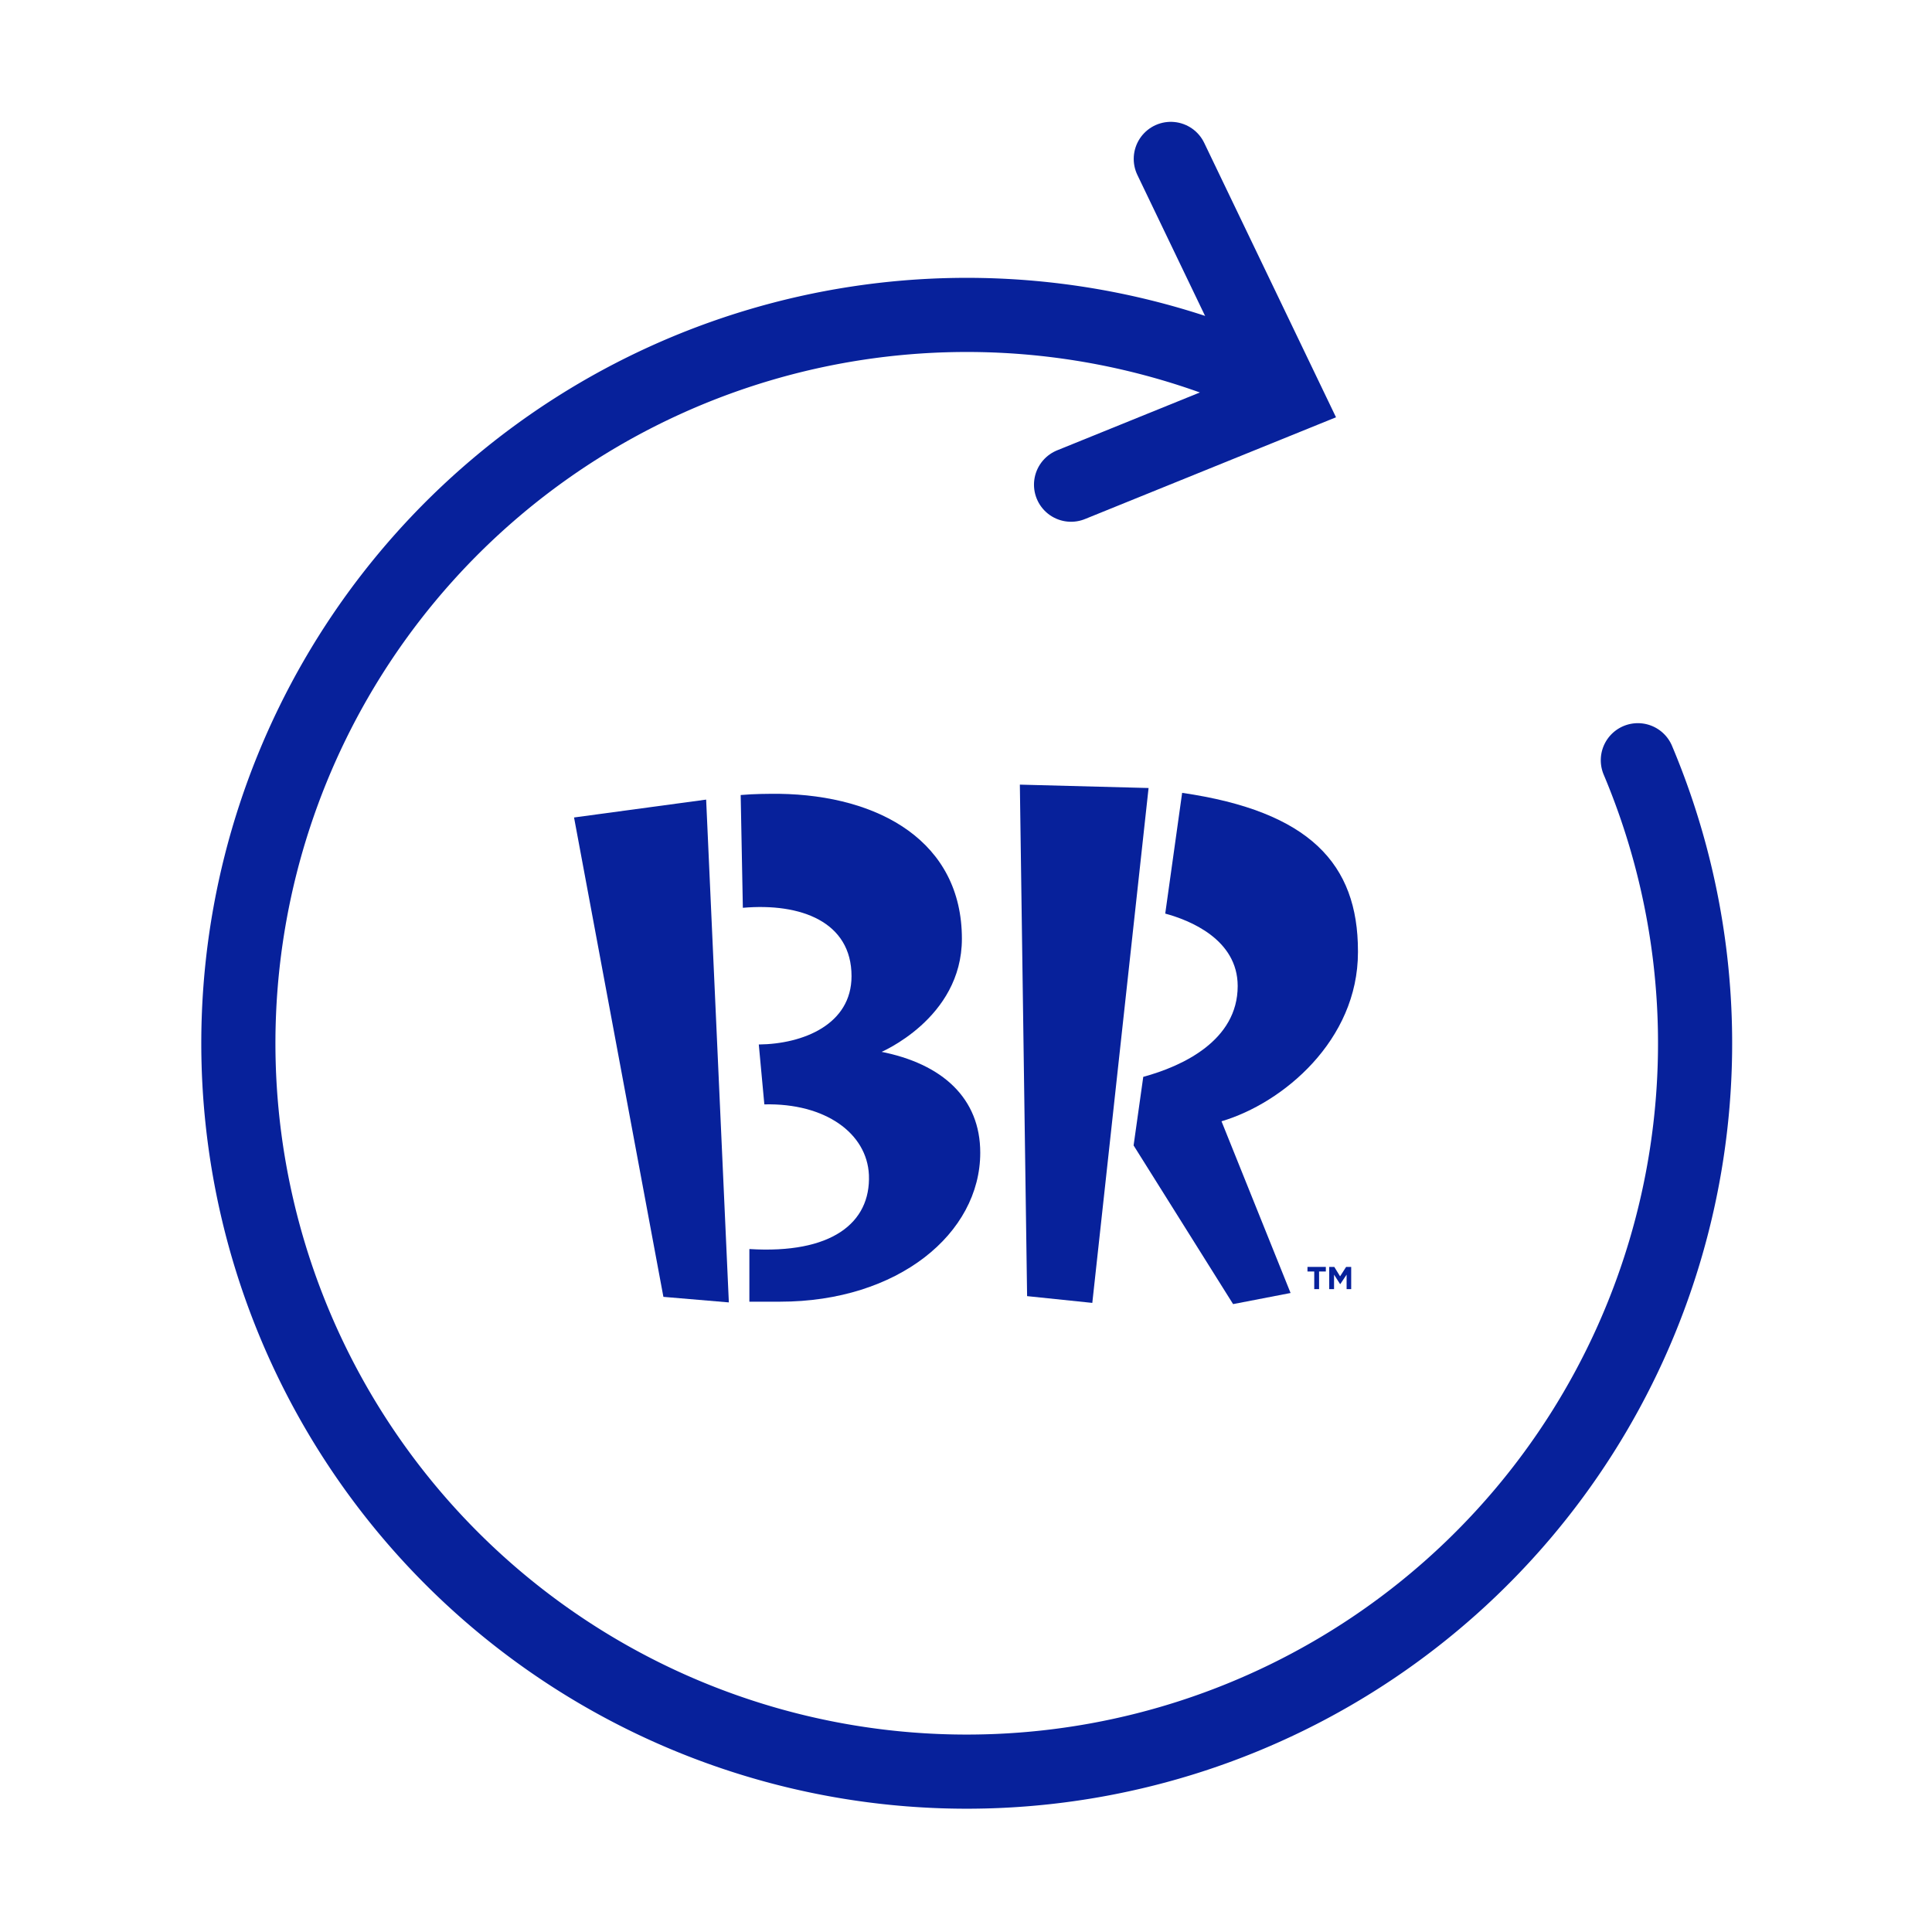 <svg xmlns="http://www.w3.org/2000/svg" viewBox="0 0 80 80"><defs><style>.cls-1,.cls-3{fill:none;}.cls-2{fill:#07219b;}.cls-3{stroke:#07219b;stroke-linecap:round;stroke-miterlimit:10;stroke-width:3.07px;}</style></defs><g id="レイヤー_2" data-name="レイヤー 2"><g id="SP_gnav_open"><rect class="cls-1" width="80" height="80"/><path class="cls-2" d="M56.23,39.38c0-3.61-2-5.78-7.28-6.55l-.7,5c1,.27,3,1.06,3,3,0,2.26-2.29,3.32-3.91,3.76l-.4,2.84L51.06,54l2.38-.46-2.86-7.11c2.54-.75,5.65-3.35,5.65-7"/><polygon class="cls-2" points="47.56 32.63 42.23 32.49 42.53 53.67 45.23 53.95 47.56 32.63"/><path class="cls-2" d="M36.43,43.59s3.4-1.4,3.4-4.72c0-4-3.39-5.94-7.57-6-.51,0-1,0-1.59.05l.09,4.67c2.4-.21,4.5.58,4.5,2.83,0,2-2,2.81-3.84,2.83l.23,2.48c2.53-.06,4.25,1.2,4.33,2.92.08,2-1.56,3.28-4.95,3.07l0,2.18H32.3c4.88,0,8.29-2.82,8.29-6.17,0-2.24-1.55-3.69-4.16-4.19"/><polygon class="cls-2" points="29.24 33.11 23.77 33.85 27.47 53.7 30.18 53.93 29.24 33.11"/><polygon class="cls-2" points="54.42 52.65 54.14 52.65 54.14 52.46 54.9 52.46 54.9 52.65 54.62 52.65 54.62 53.38 54.42 53.38 54.42 52.65"/><polygon class="cls-2" points="55.04 52.46 55.25 52.46 55.49 52.85 55.74 52.46 55.95 52.46 55.95 53.38 55.76 53.38 55.76 52.78 55.5 53.17 55.49 53.17 55.24 52.78 55.24 53.38 55.04 53.38 55.04 52.46"/><path class="cls-3" d="M67.82,31.48A30.16,30.16,0,1,1,51.75,15.41"/><polyline class="cls-3" points="48.48 6.58 53.23 16.47 44.35 20.07"/></g></g></svg>